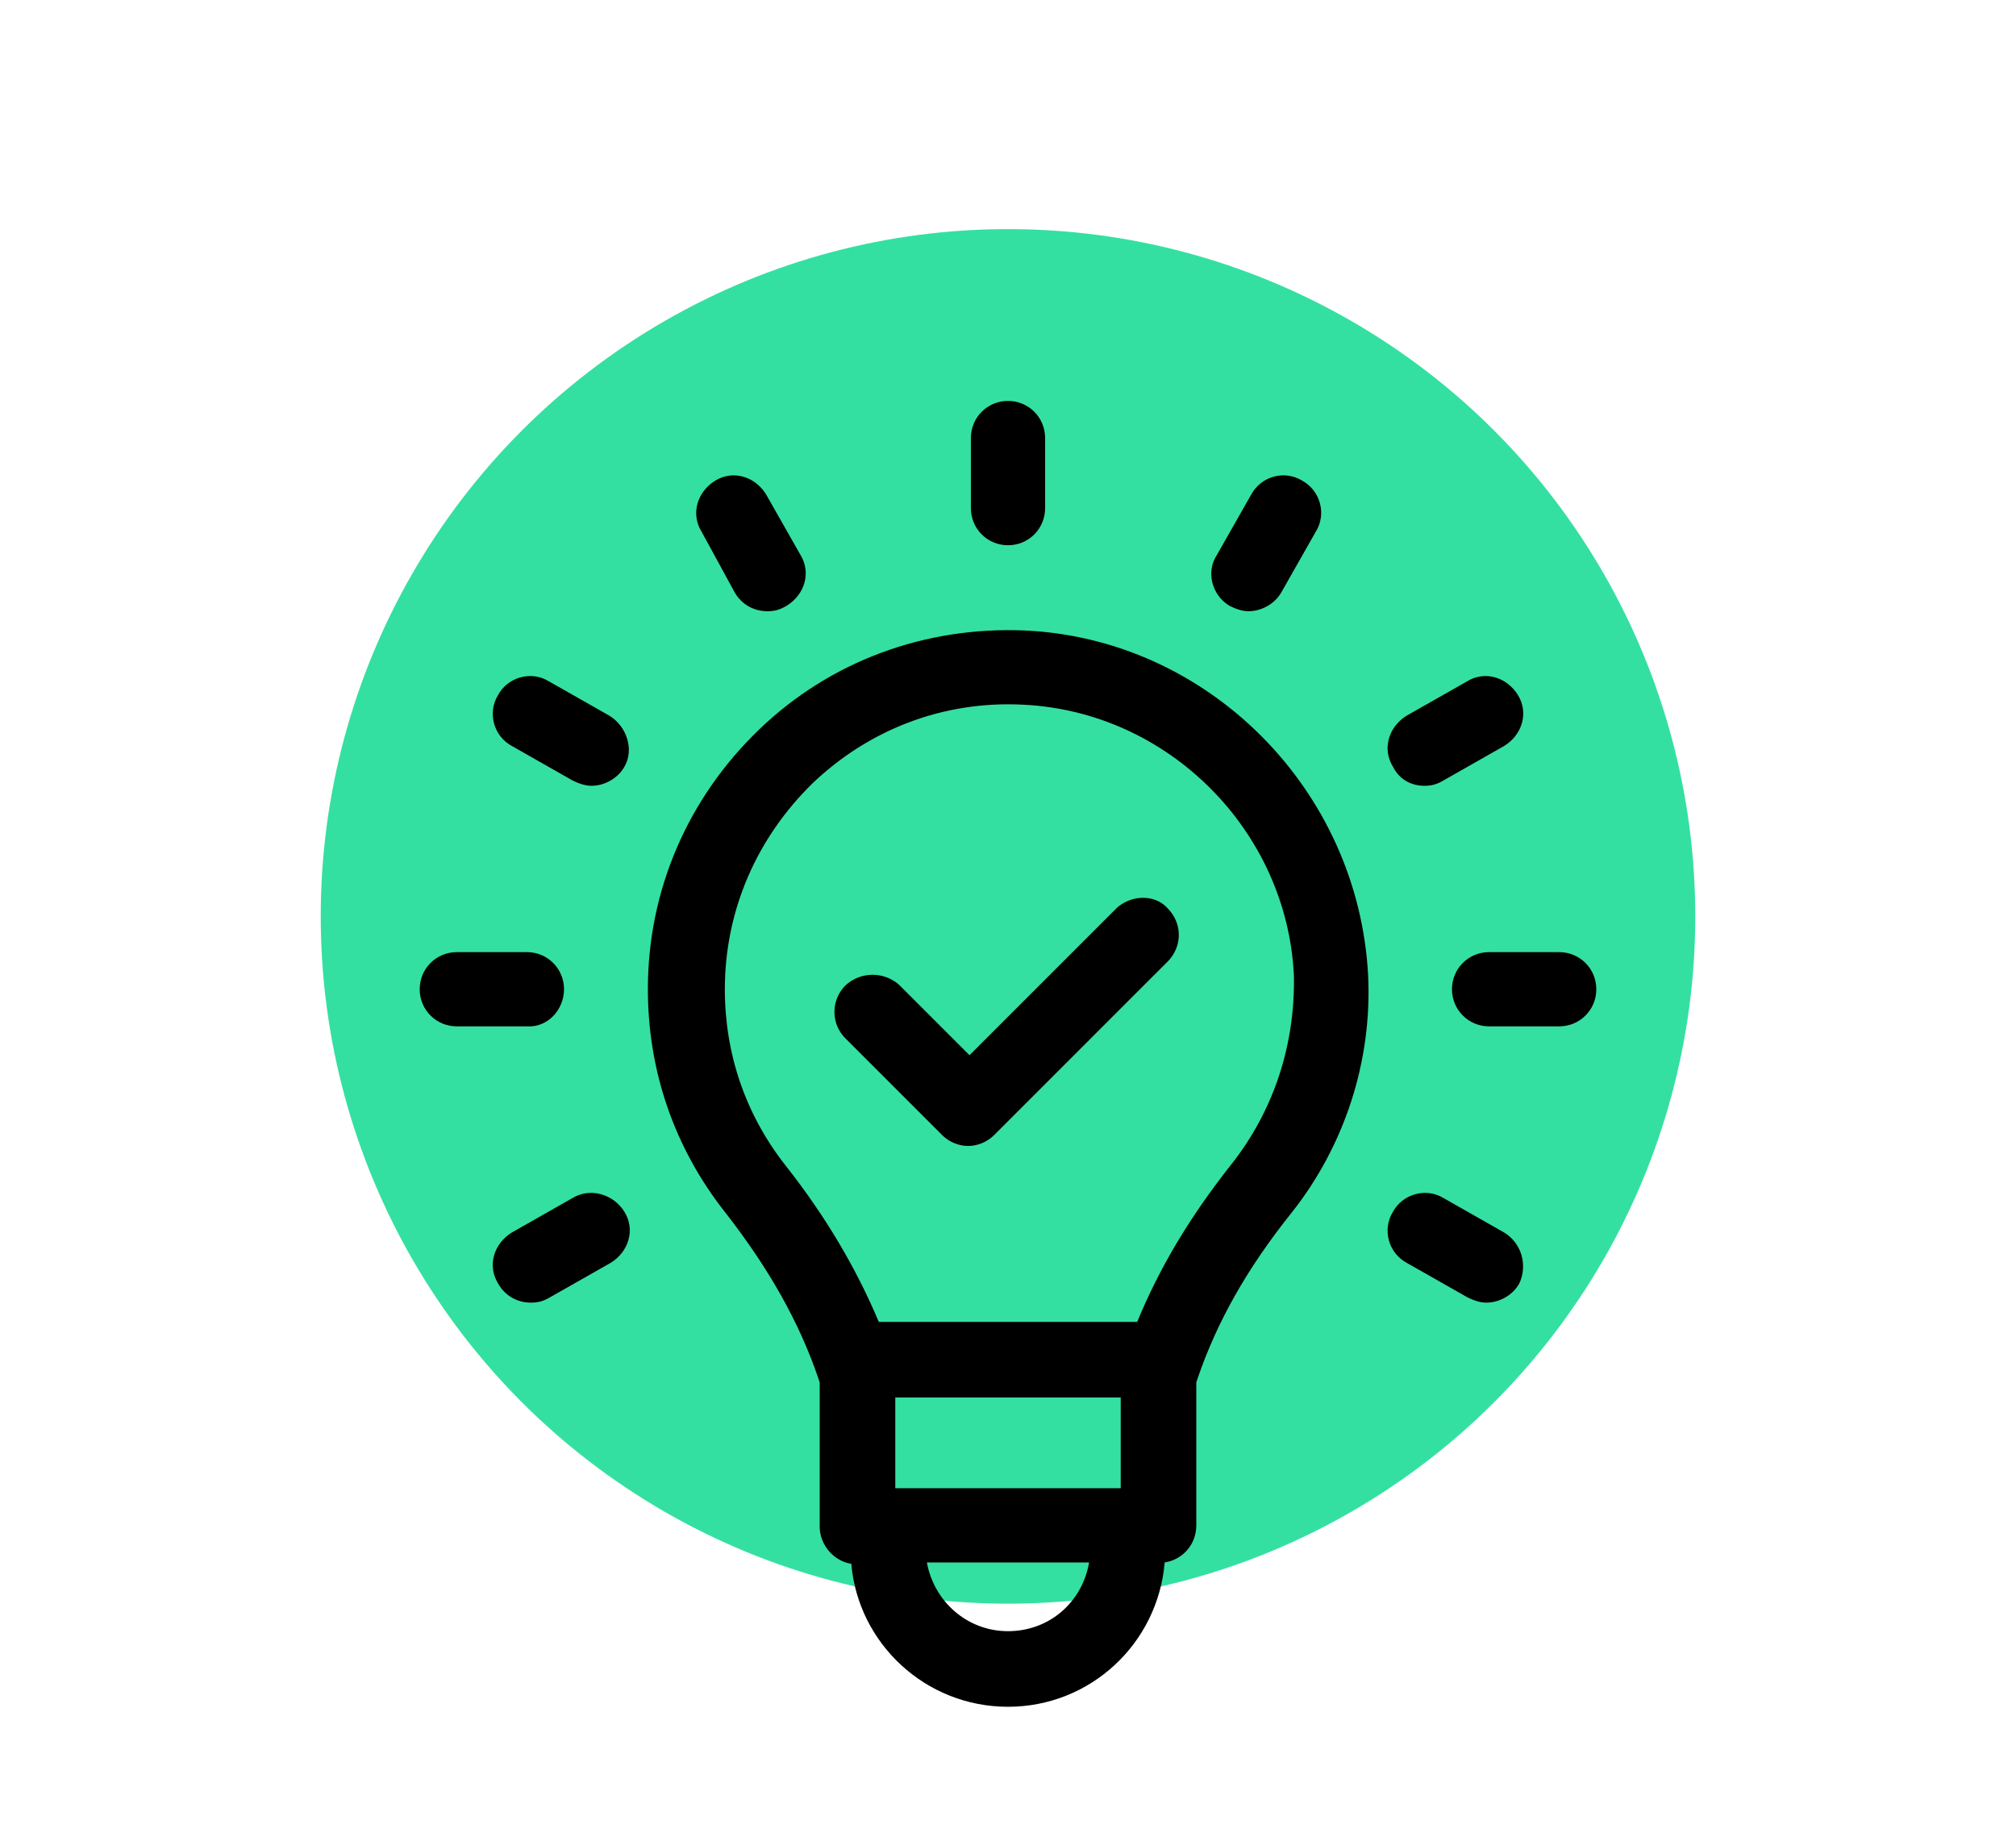 <svg viewBox="-6 -5 88 80" fill="none" xmlns="http://www.w3.org/2000/svg"><circle cx="38" cy="35" r="30" fill="#34E0A1"/><path d="M38.72 22.52c-4.32-.18-8.46 1.32-11.58 4.32-3.12 3-4.86 7.02-4.86 11.34 0 3.54 1.14 6.9 3.36 9.72 1.92 2.46 3.24 4.8 4.08 7.26l.06.18v6.3c0 .78.6 1.5 1.38 1.62.3 3.48 3.24 6.24 6.84 6.24 3.6 0 6.54-2.76 6.84-6.3.78-.12 1.38-.78 1.38-1.62v-6.24l.06-.18c.84-2.46 2.16-4.8 4.08-7.2 2.34-2.94 3.54-6.66 3.36-10.38-.42-8.1-6.96-14.7-15-15.06zM42.92 56v3.96h-9.84V56h9.84zM38 66.2c-1.8 0-3.24-1.32-3.54-3h7.08c-.3 1.74-1.74 3-3.54 3zm9.72-20.34c-1.8 2.28-3.12 4.5-4.08 6.84H32.36c-.96-2.28-2.28-4.56-4.08-6.84-1.74-2.22-2.64-4.86-2.64-7.68 0-3.42 1.38-6.6 3.84-9 2.46-2.34 5.7-3.6 9.18-3.42 6.36.3 11.52 5.52 11.82 11.82.06 3.06-.9 5.94-2.76 8.28zM38 18.8c.9 0 1.62-.72 1.62-1.62v-3.06c0-.9-.72-1.62-1.62-1.62-.9 0-1.62.72-1.62 1.62v3.06c0 .9.72 1.62 1.62 1.62zm-11.94 2.04c.3.54.84.84 1.44.84.3 0 .54-.06.84-.24.78-.48 1.08-1.44.6-2.22l-1.5-2.64c-.48-.78-1.44-1.08-2.22-.6-.78.48-1.08 1.44-.6 2.22l1.44 2.64zm-5.46 5.4l-2.64-1.5c-.78-.48-1.8-.18-2.22.6-.48.78-.18 1.8.6 2.22l2.64 1.5c.24.12.54.24.84.24.54 0 1.14-.3 1.44-.84.42-.72.12-1.74-.66-2.22zm-1.98 11.94c0-.9-.72-1.62-1.62-1.62h-3.06c-.9 0-1.62.72-1.62 1.62 0 .9.72 1.62 1.62 1.62H17c.9.06 1.62-.72 1.62-1.62zm.36 9.12l-2.64 1.5c-.78.48-1.08 1.44-.6 2.22.3.54.84.84 1.44.84.3 0 .54-.06.84-.24l2.64-1.5c.78-.48 1.08-1.44.6-2.22-.48-.78-1.5-1.08-2.28-.6zm40.68 1.5l-2.64-1.5c-.78-.48-1.8-.18-2.22.6-.48.78-.18 1.8.6 2.22l2.64 1.5c.24.12.54.24.84.24.54 0 1.14-.3 1.44-.84.36-.78.12-1.74-.66-2.22zm2.4-12.24H59c-.9 0-1.62.72-1.62 1.62 0 .9.72 1.62 1.62 1.62h3.06c.9 0 1.62-.72 1.62-1.62 0-.9-.72-1.62-1.62-1.62zm-5.88-7.26c.3 0 .54-.06.84-.24l2.64-1.5c.78-.48 1.08-1.44.6-2.22-.48-.78-1.44-1.08-2.22-.6l-2.64 1.5c-.78.48-1.08 1.44-.6 2.22.3.6.84.84 1.38.84zm-8.52-7.86c.24.12.54.24.84.24.54 0 1.14-.3 1.44-.84l1.5-2.64c.48-.78.18-1.8-.6-2.22-.78-.48-1.8-.18-2.22.6l-1.5 2.64c-.48.72-.24 1.74.54 2.22z" fill="#000"/><path d="M42.74 34.64l-6.42 6.42L33.26 38c-.66-.6-1.68-.6-2.34 0a1.63 1.63 0 000 2.34l4.2 4.2c.3.3.72.48 1.14.48.42 0 .84-.18 1.14-.48l7.56-7.56c.66-.66.66-1.68 0-2.34-.54-.6-1.56-.6-2.22 0z" fill="#000"/></svg>